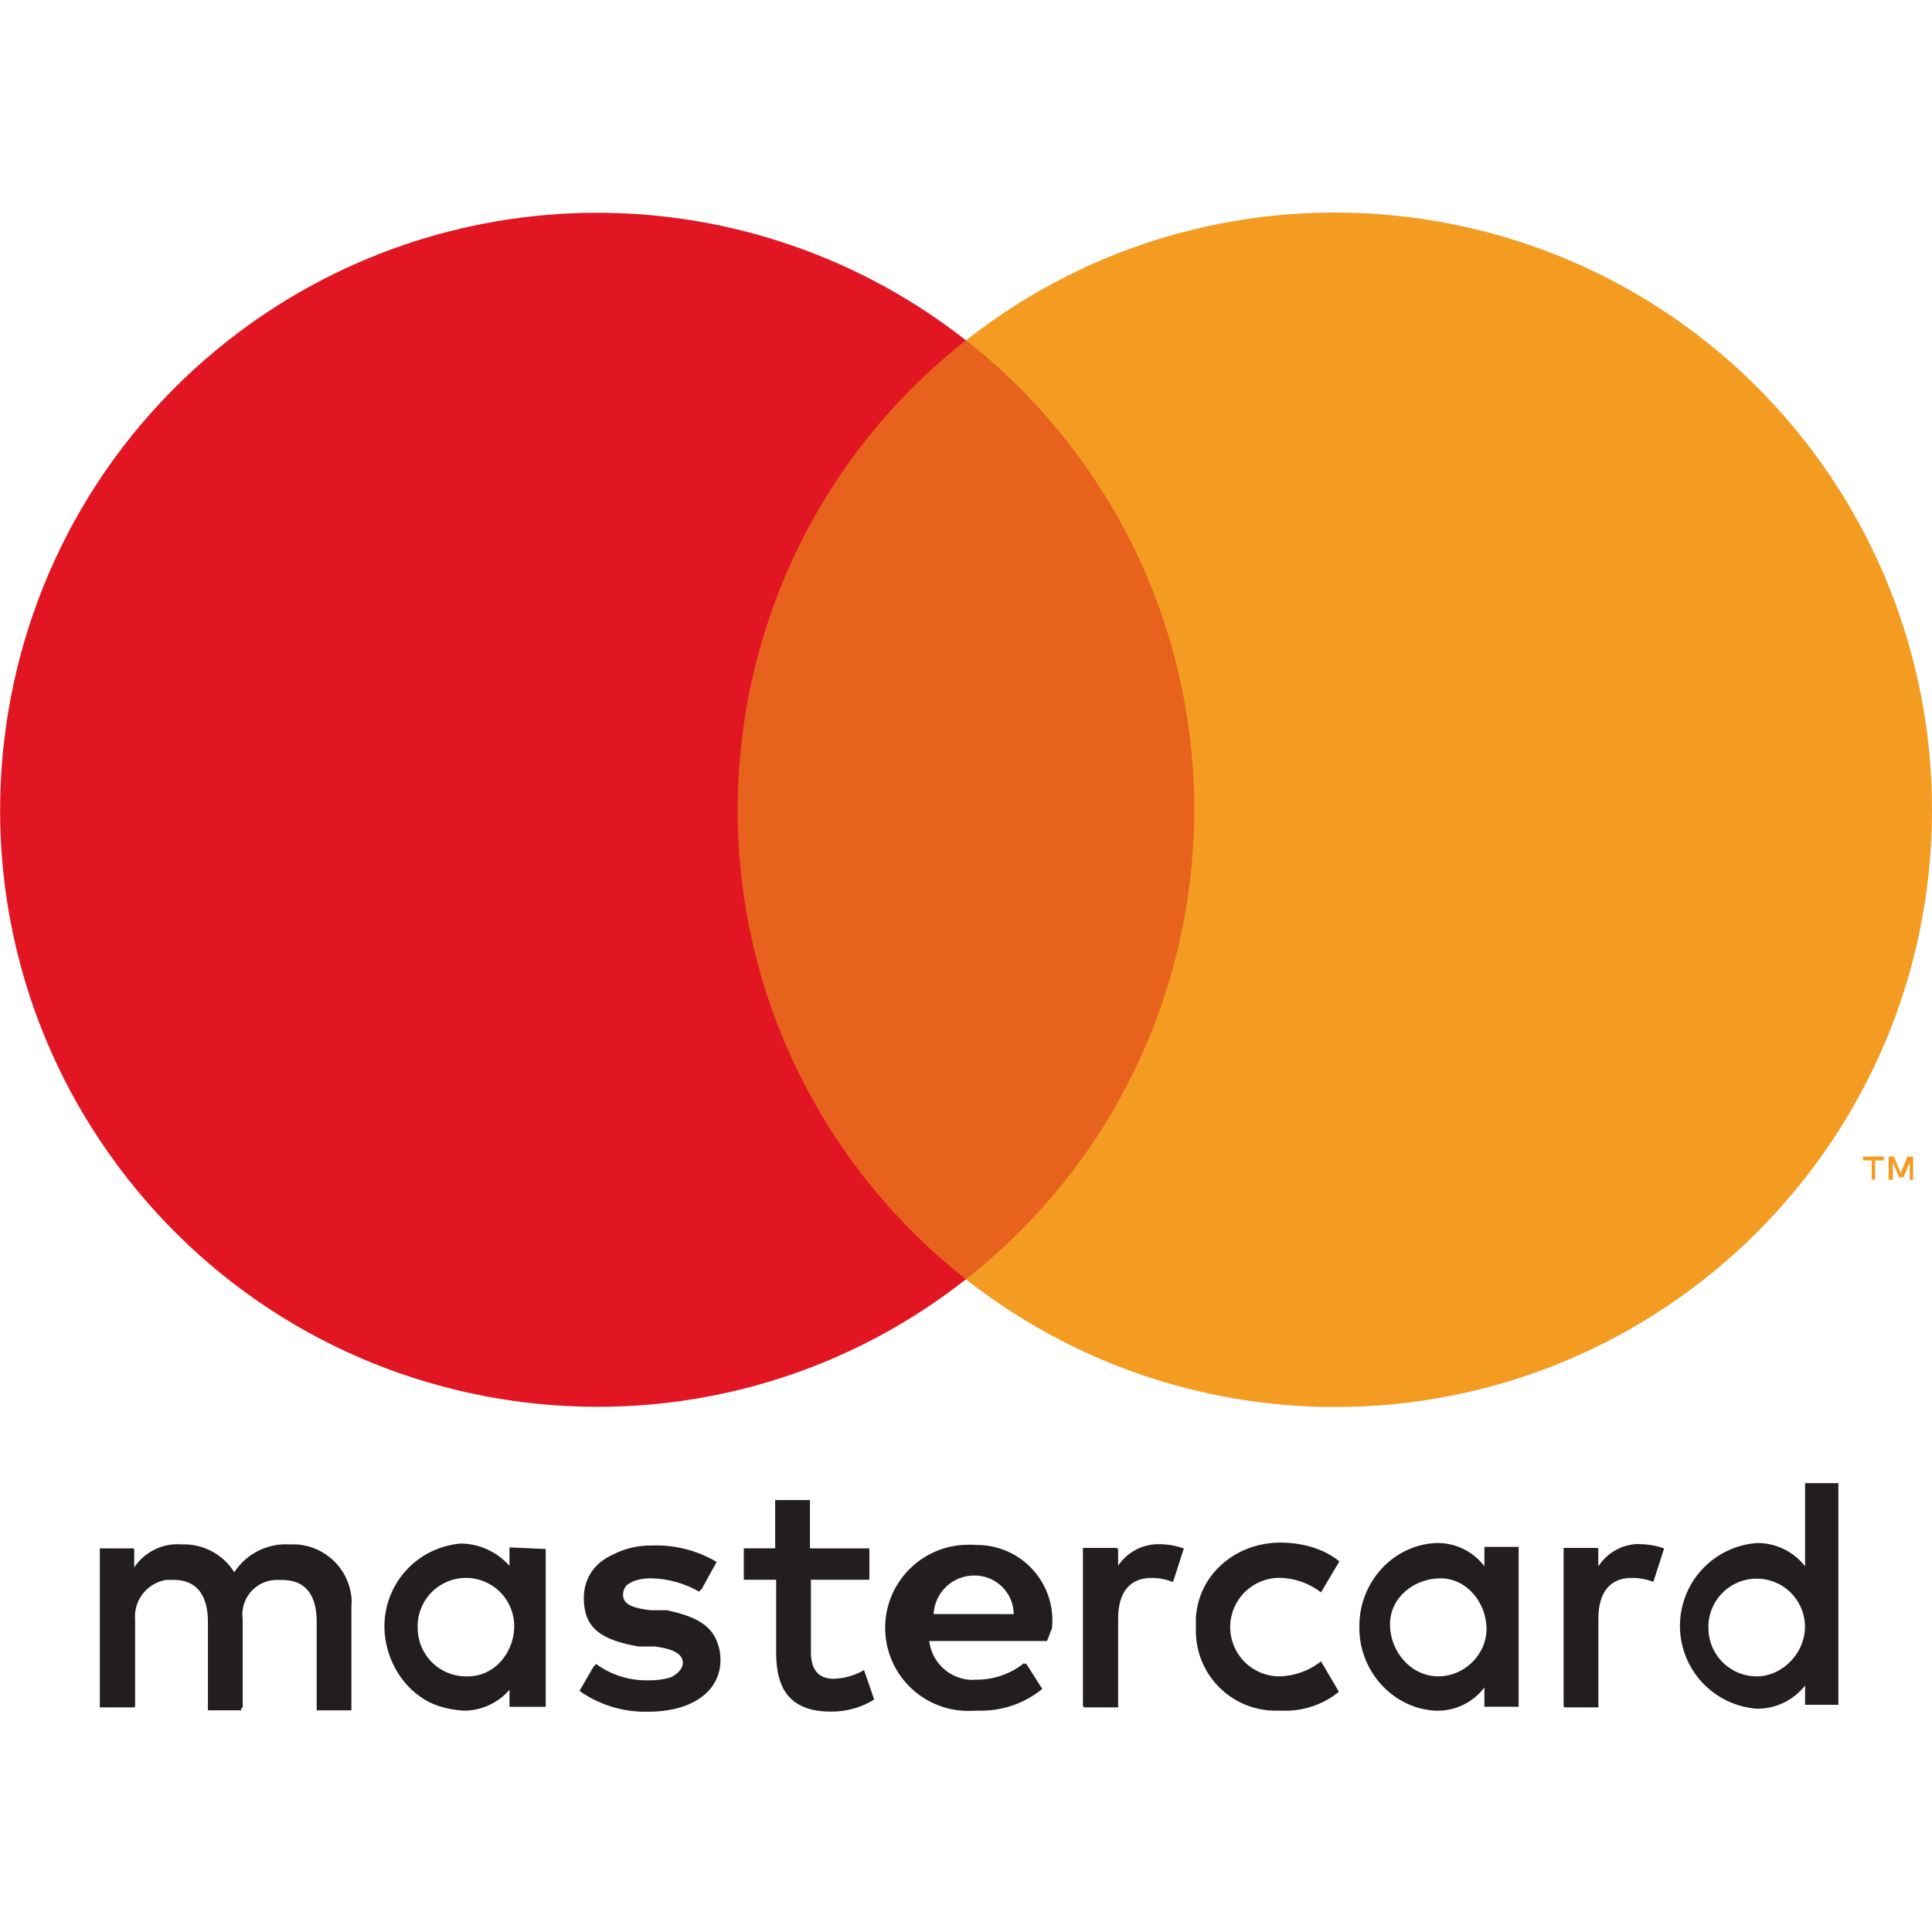 <svg width="100" height="100" viewBox="0 0 100 100" fill="none" xmlns="http://www.w3.org/2000/svg">
<rect width="100" height="100" fill="white"/>
<path d="M18.203 82.951C18.203 82.934 18.203 82.918 18.203 82.901C18.203 82.861 18.203 82.821 18.197 82.781C18.197 82.77 18.197 82.76 18.197 82.749C18.197 82.703 18.188 82.657 18.183 82.611V82.6C18.094 81.9 17.766 81.252 17.253 80.767C16.741 80.282 16.076 79.989 15.373 79.939H14.998C14.434 79.902 13.871 80.016 13.367 80.27C12.862 80.523 12.434 80.906 12.127 81.38C11.842 80.923 11.443 80.55 10.968 80.297C10.493 80.044 9.96 79.92 9.422 79.939C8.941 79.898 8.457 79.986 8.022 80.195C7.586 80.405 7.215 80.727 6.947 81.129V80.171H6.921V80.145H5.168V88.374H6.969V88.349H6.993V83.848C6.949 83.36 7.093 82.874 7.395 82.489C7.697 82.103 8.134 81.847 8.618 81.773H8.988C10.164 81.773 10.762 82.549 10.762 83.948V88.524H12.487V88.398H12.562V83.853V83.821C12.527 83.575 12.543 83.324 12.61 83.084C12.677 82.844 12.793 82.621 12.951 82.429C13.109 82.237 13.306 82.079 13.528 81.967C13.75 81.855 13.993 81.791 14.242 81.778H14.592C15.817 81.778 16.392 82.554 16.392 83.953V88.529H18.189V83.208C18.189 83.182 18.189 83.156 18.189 83.129C18.189 83.103 18.189 83.084 18.189 83.061C18.189 83.037 18.203 82.985 18.203 82.951Z" fill="#221E20"/>
<path d="M34.498 83.343H33.647C32.871 83.243 32.247 83.093 32.247 82.543C32.247 82.364 32.312 82.192 32.43 82.057C32.692 81.836 33.125 81.693 33.697 81.693C34.576 81.71 35.435 81.95 36.197 82.388L36.259 82.277L36.293 82.296L37.094 80.846C36.082 80.247 34.919 79.951 33.744 79.996C33.045 79.982 32.353 80.142 31.731 80.46C30.778 80.888 30.219 81.679 30.219 82.721C30.219 84.347 31.216 84.896 33.044 85.221H33.895C34.87 85.346 35.344 85.621 35.344 86.071C35.344 86.329 35.132 86.618 34.721 86.819C34.348 86.931 33.959 86.982 33.57 86.972C32.592 86.999 31.634 86.7 30.845 86.121L30.773 86.241L30.745 86.222L29.995 87.522C31.031 88.253 32.275 88.63 33.542 88.598C35.918 88.598 37.292 87.473 37.292 85.923C37.297 85.606 37.24 85.291 37.123 84.996C36.778 84.034 35.816 83.618 34.498 83.343Z" fill="#221E20"/>
<path d="M43.148 86.893C42.298 86.893 41.973 86.339 41.973 85.517V81.768H44.998V80.143H41.923V77.642H40.123V80.142H38.498V81.767H40.173V85.543C40.173 87.468 40.923 88.593 43.023 88.593C43.809 88.598 44.58 88.382 45.248 87.968L44.722 86.443C44.244 86.723 43.703 86.877 43.148 86.893Z" fill="#221E20"/>
<path d="M68.45 86.119L68.375 85.993C67.762 86.478 67.007 86.751 66.225 86.769C65.549 86.769 64.9 86.5 64.422 86.022C63.944 85.544 63.675 84.895 63.675 84.219C63.675 83.543 63.944 82.894 64.422 82.416C64.9 81.938 65.549 81.669 66.225 81.669C67.004 81.68 67.758 81.944 68.375 82.42L69.325 80.819C68.499 80.135 67.348 79.846 66.275 79.844C63.987 79.844 62.033 81.46 61.899 83.745V84.119C61.899 84.204 61.899 84.288 61.899 84.371C61.887 85.465 62.309 86.519 63.074 87.302C63.839 88.084 64.883 88.531 65.978 88.544C65.978 88.544 66.259 88.544 66.352 88.544C67.421 88.587 68.469 88.24 69.302 87.568L68.452 86.118L68.45 86.119Z" fill="#221E20"/>
<path d="M84.854 79.918C84.43 79.915 84.013 80.021 83.641 80.224C83.269 80.427 82.955 80.722 82.728 81.08V80.171H82.707V80.121H80.933V88.324H80.959V88.374H82.732V83.773C82.732 82.424 83.332 81.674 84.455 81.673C84.832 81.668 85.207 81.735 85.558 81.872V81.865L85.58 81.872L86.134 80.147C85.725 80.001 85.294 79.926 84.86 79.926L84.854 79.918Z" fill="#221E20"/>
<path d="M26.371 80.093V81.048C26.057 80.692 25.673 80.406 25.242 80.207C24.812 80.008 24.345 79.901 23.871 79.893C23.308 79.936 22.758 80.089 22.255 80.344C21.751 80.599 21.302 80.951 20.934 81.38C20.566 81.809 20.287 82.306 20.111 82.842C19.935 83.379 19.867 83.945 19.91 84.508C20.009 85.799 20.674 87.028 21.657 87.749C22.305 88.253 23.098 88.477 23.971 88.544C24.425 88.549 24.875 88.455 25.29 88.269C25.704 88.082 26.073 87.808 26.371 87.464V88.343H28.246V80.171H28.146L26.371 80.093ZM24.22 86.769H24.12C23.458 86.769 22.823 86.506 22.354 86.038C21.885 85.57 21.621 84.935 21.62 84.272C21.616 84.199 21.616 84.124 21.62 84.051C21.636 83.723 21.717 83.401 21.857 83.104C21.997 82.808 22.195 82.541 22.438 82.321C22.681 82.1 22.965 81.93 23.274 81.819C23.583 81.708 23.911 81.659 24.239 81.675C24.567 81.691 24.888 81.771 25.185 81.912C25.482 82.052 25.748 82.249 25.969 82.492C26.19 82.735 26.36 83.02 26.471 83.329C26.582 83.638 26.63 83.966 26.614 84.293C26.548 85.623 25.551 86.767 24.221 86.769H24.22Z" fill="#221E20"/>
<path d="M93.43 76.768V81.068C93.134 80.689 92.754 80.383 92.32 80.175C91.887 79.967 91.411 79.861 90.93 79.867C89.849 79.949 88.838 80.436 88.101 81.231C87.363 82.026 86.954 83.07 86.954 84.155C86.954 85.239 87.363 86.284 88.101 87.079C88.838 87.874 89.849 88.361 90.93 88.443C91.411 88.448 91.887 88.343 92.32 88.135C92.754 87.927 93.134 87.621 93.43 87.242V88.24H95.155V76.768H93.43ZM93.423 84.319C93.357 85.649 92.204 86.769 90.929 86.769C90.266 86.769 89.631 86.506 89.162 86.038C88.694 85.57 88.43 84.935 88.429 84.272C88.425 84.206 88.425 84.139 88.429 84.073C88.464 83.435 88.742 82.834 89.206 82.394C89.67 81.955 90.284 81.709 90.924 81.709C91.563 81.708 92.178 81.952 92.643 82.391C93.108 82.829 93.387 83.429 93.423 84.067C93.427 84.151 93.427 84.234 93.423 84.318V84.319Z" fill="#221E20"/>
<path d="M76.832 81.068C76.54 80.683 76.161 80.374 75.727 80.165C75.292 79.957 74.814 79.854 74.332 79.867C72.074 79.967 70.364 81.919 70.36 84.141C70.356 84.289 70.36 84.437 70.371 84.585C70.533 86.701 72.211 88.452 74.332 88.546C74.814 88.558 75.292 88.456 75.727 88.246C76.162 88.037 76.54 87.728 76.832 87.343V88.341H78.605V80.068H76.832V81.068ZM76.942 84.318C76.942 85.634 75.802 86.768 74.448 86.768C73.067 86.768 71.948 85.533 71.948 84.067C71.948 82.686 73.19 81.695 74.57 81.695C75.905 81.696 76.942 82.942 76.942 84.318Z" fill="#221E20"/>
<path d="M50.97 79.988C50.831 79.973 50.691 79.966 50.55 79.967C50.403 79.956 50.255 79.952 50.107 79.956C48.995 79.958 47.928 80.391 47.128 81.163C46.328 81.935 45.859 82.987 45.818 84.098C45.778 85.209 46.169 86.293 46.91 87.122C47.65 87.95 48.684 88.46 49.792 88.544C49.917 88.554 50.044 88.557 50.17 88.555C50.296 88.553 50.422 88.555 50.548 88.544H50.798C51.947 88.541 53.059 88.144 53.949 87.418L53.099 86.088L53.031 86.139L52.998 86.088C52.289 86.654 51.405 86.954 50.498 86.939C50.434 86.945 50.37 86.948 50.306 86.951C49.757 86.938 49.231 86.728 48.826 86.358C48.42 85.988 48.161 85.484 48.098 84.939H54.195L54.45 84.272C54.503 83.763 54.455 83.247 54.309 82.756C54.163 82.265 53.921 81.807 53.598 81.409C53.275 81.011 52.877 80.681 52.426 80.437C51.975 80.193 51.48 80.041 50.97 79.988ZM48.324 83.543C48.351 83.003 48.585 82.495 48.977 82.123C49.369 81.751 49.89 81.545 50.431 81.548C50.962 81.543 51.473 81.748 51.855 82.117C52.236 82.486 52.458 82.99 52.471 83.521C52.471 83.53 52.471 83.538 52.471 83.546L48.324 83.543Z" fill="#221E20"/>
<path d="M57.875 81.041V80.171H57.825V80.121H56.052V88.324H56.102V88.374H57.875V83.773C57.875 82.425 58.474 81.675 59.596 81.674C59.965 81.672 60.331 81.739 60.675 81.874V81.857L60.72 81.874L61.274 80.149C60.865 80.002 60.434 79.927 59.999 79.927C59.58 79.92 59.166 80.018 58.795 80.213C58.424 80.407 58.108 80.692 57.875 81.041Z" fill="#221E20"/>
<path d="M63.525 17.61H36.472V66.216H63.525V17.61Z" fill="#E7621D"/>
<path d="M49.999 66.216C36.577 76.76 17.15 74.42 6.606 61.006C-3.937 47.593 -1.597 28.157 11.816 17.614C17.261 13.337 23.983 11.013 30.906 11.013C37.829 11.013 44.551 13.337 49.996 17.614C36.574 28.157 34.239 47.584 44.786 61.006C46.309 62.945 48.06 64.694 49.999 66.216Z" fill="#E11622"/>
<path d="M100 41.913C100.006 58.984 86.174 72.821 69.106 72.827C62.174 72.829 55.443 70.5 49.994 66.215C63.418 55.672 65.755 36.246 55.215 22.824C53.692 20.886 51.943 19.136 50.005 17.614C63.418 7.064 82.85 9.387 93.4 22.804C97.68 28.253 100.004 34.983 100 41.913Z" fill="#F49B21"/>
<path d="M96.429 59.865V60.065H96.879V61.063H97.054V60.065H97.504V59.865H96.429ZM98.729 59.865L98.379 60.716L98.029 59.865H97.754V61.066H97.976V60.166L98.3 60.942H98.522L98.847 60.166V61.066H99.022V59.865H98.729Z" fill="#F49B21"/>
</svg>
